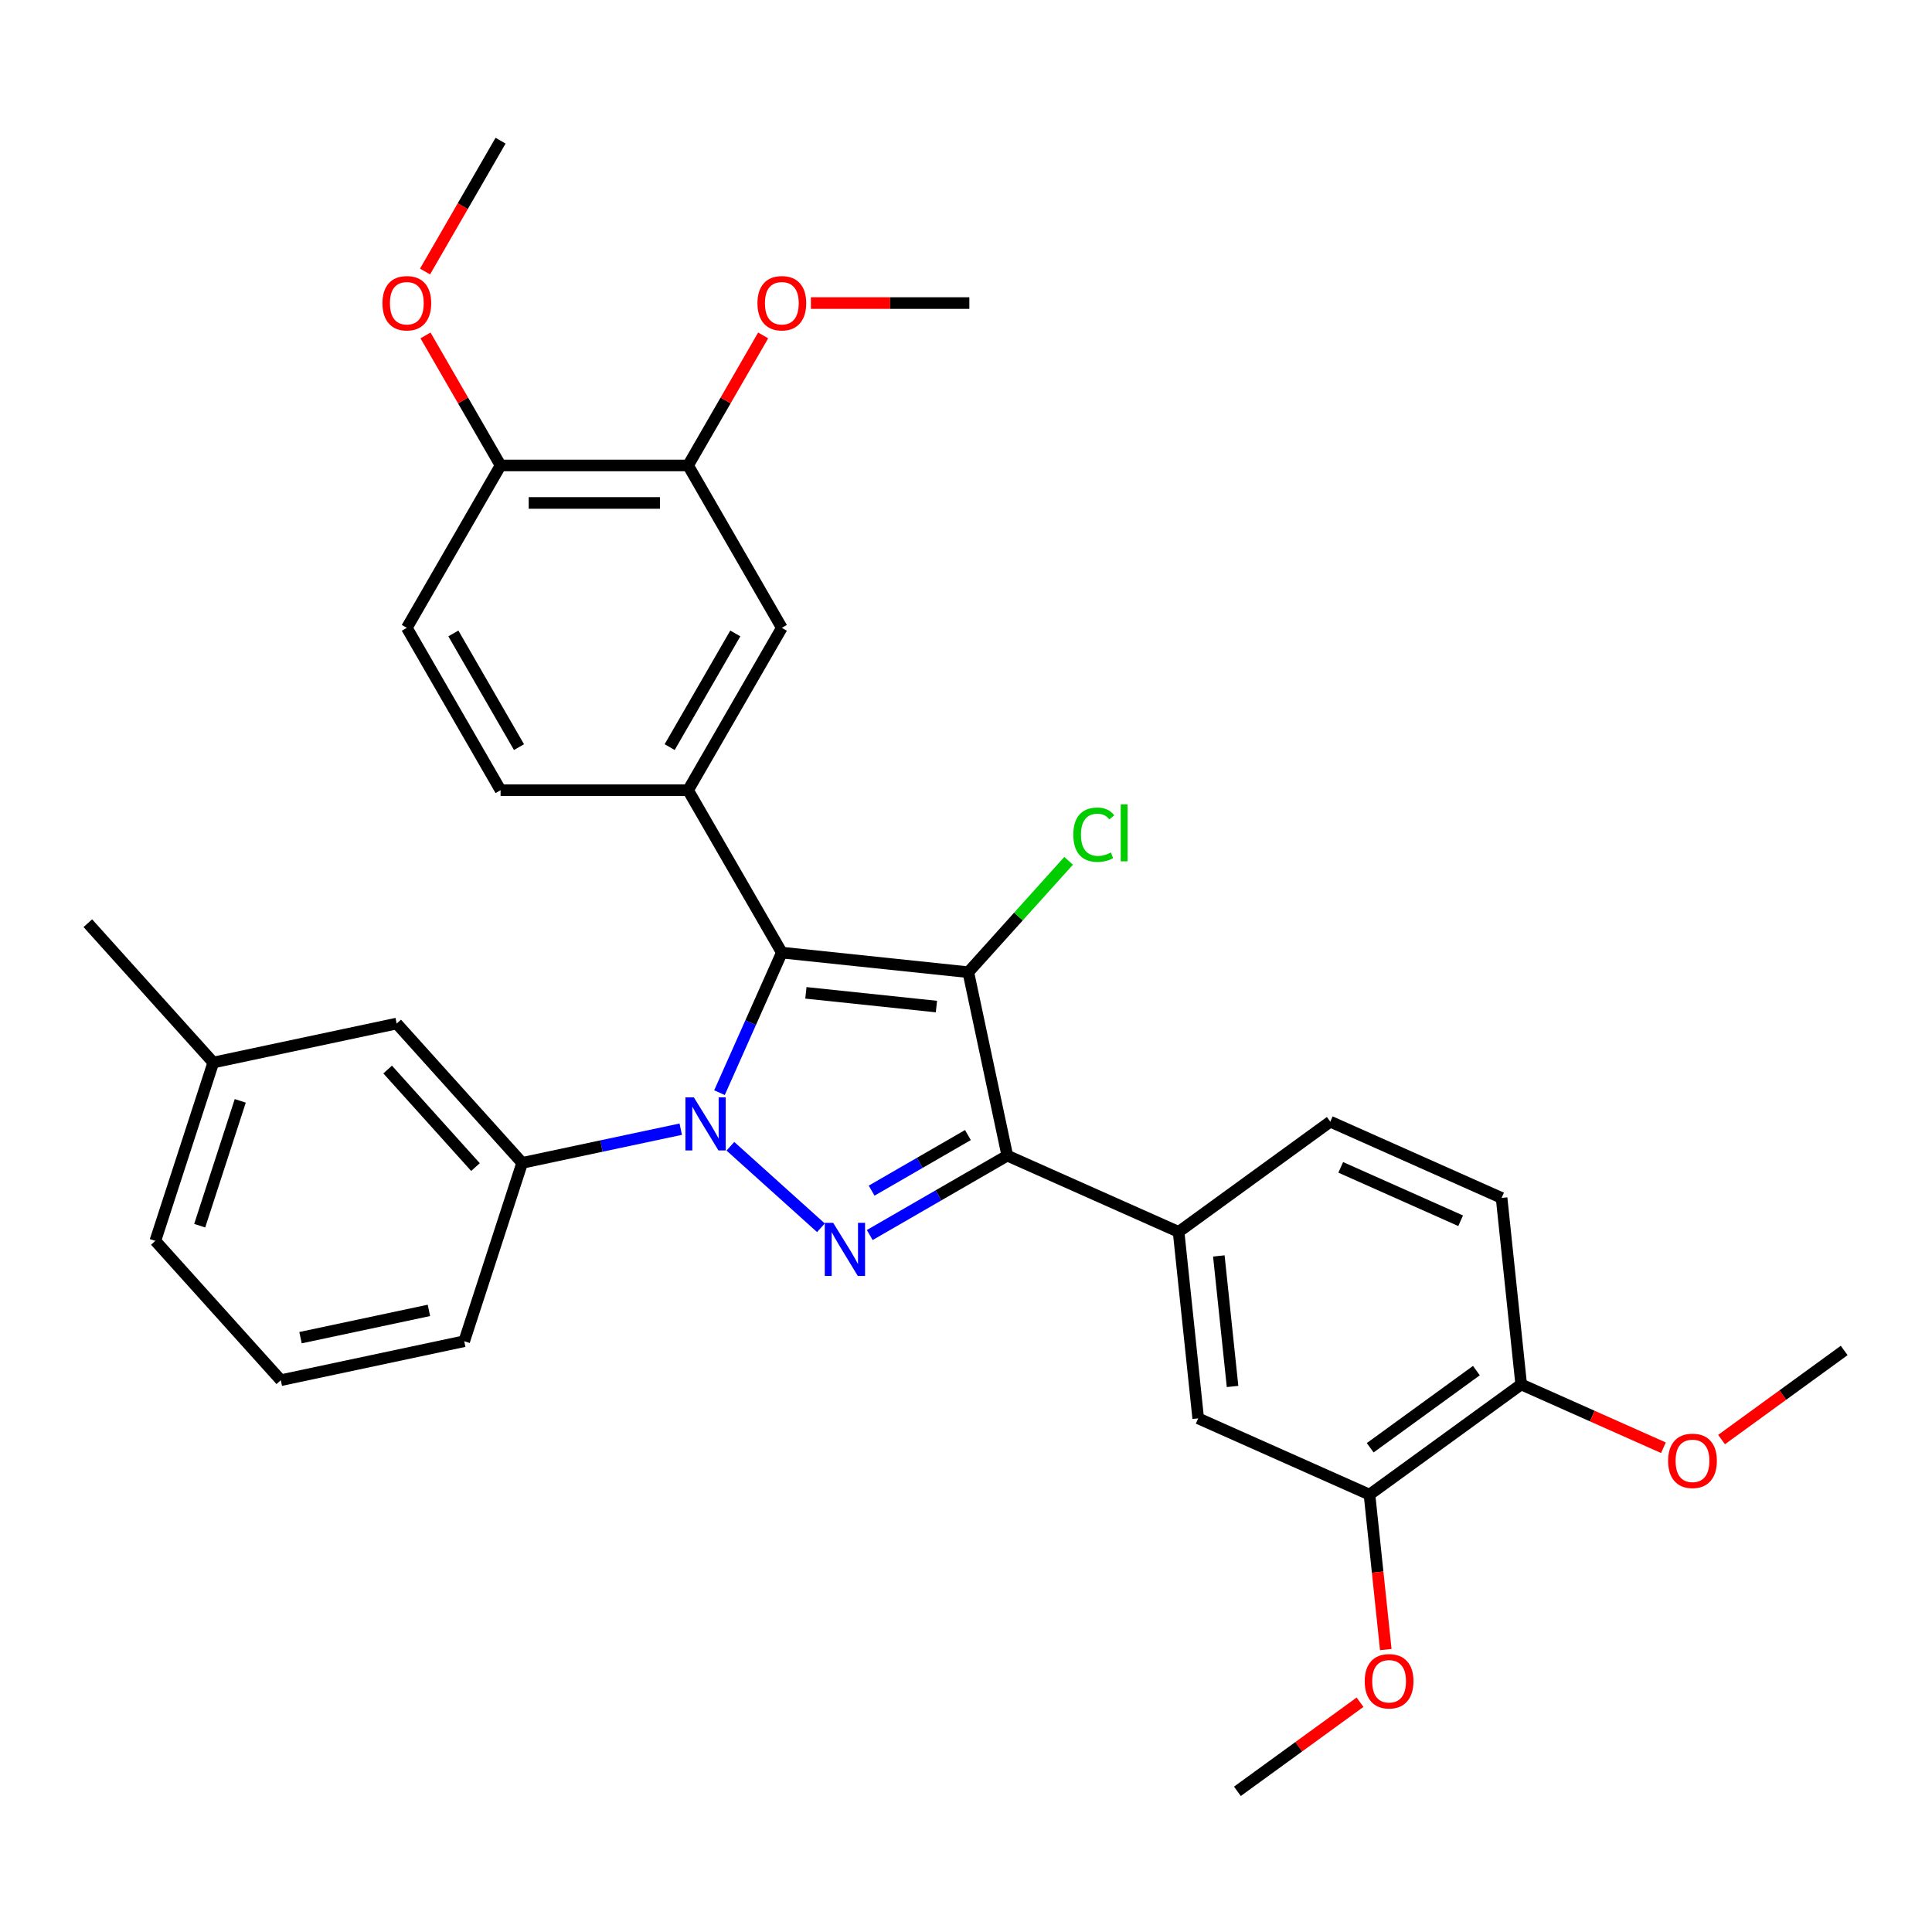 <?xml version='1.0' encoding='iso-8859-1'?>
<svg version='1.1' baseProfile='full'
              xmlns='http://www.w3.org/2000/svg'
                      xmlns:rdkit='http://www.rdkit.org/xml'
                      xmlns:xlink='http://www.w3.org/1999/xlink'
                  xml:space='preserve'
width='1000px' height='1000px' viewBox='0 0 1000 1000'>
<!-- END OF HEADER -->
<rect style='opacity:1.0;fill:#FFFFFF;stroke:none' width='1000' height='1000' x='0' y='0'> </rect>
<path class='bond-0' d='M 372.401,565.561 L 388.539,529.315' style='fill:none;fill-rule:evenodd;stroke:#0000FF;stroke-width:6px;stroke-linecap:butt;stroke-linejoin:miter;stroke-opacity:1' />
<path class='bond-0' d='M 388.539,529.315 L 404.677,493.068' style='fill:none;fill-rule:evenodd;stroke:#000000;stroke-width:6px;stroke-linecap:butt;stroke-linejoin:miter;stroke-opacity:1' />
<path class='bond-2' d='M 378.052,593.301 L 424.909,635.491' style='fill:none;fill-rule:evenodd;stroke:#0000FF;stroke-width:6px;stroke-linecap:butt;stroke-linejoin:miter;stroke-opacity:1' />
<path class='bond-6' d='M 352.352,584.462 L 311.311,593.185' style='fill:none;fill-rule:evenodd;stroke:#0000FF;stroke-width:6px;stroke-linecap:butt;stroke-linejoin:miter;stroke-opacity:1' />
<path class='bond-6' d='M 311.311,593.185 L 270.27,601.909' style='fill:none;fill-rule:evenodd;stroke:#000000;stroke-width:6px;stroke-linecap:butt;stroke-linejoin:miter;stroke-opacity:1' />
<path class='bond-1' d='M 404.677,493.068 L 501.199,503.213' style='fill:none;fill-rule:evenodd;stroke:#000000;stroke-width:6px;stroke-linecap:butt;stroke-linejoin:miter;stroke-opacity:1' />
<path class='bond-1' d='M 417.126,513.894 L 484.692,520.995' style='fill:none;fill-rule:evenodd;stroke:#000000;stroke-width:6px;stroke-linecap:butt;stroke-linejoin:miter;stroke-opacity:1' />
<path class='bond-4' d='M 404.677,493.068 L 356.151,409.017' style='fill:none;fill-rule:evenodd;stroke:#000000;stroke-width:6px;stroke-linecap:butt;stroke-linejoin:miter;stroke-opacity:1' />
<path class='bond-11' d='M 501.199,503.213 L 527.157,474.383' style='fill:none;fill-rule:evenodd;stroke:#000000;stroke-width:6px;stroke-linecap:butt;stroke-linejoin:miter;stroke-opacity:1' />
<path class='bond-11' d='M 527.157,474.383 L 553.116,445.553' style='fill:none;fill-rule:evenodd;stroke:#00CC00;stroke-width:6px;stroke-linecap:butt;stroke-linejoin:miter;stroke-opacity:1' />
<path class='bond-32' d='M 501.199,503.213 L 521.377,598.145' style='fill:none;fill-rule:evenodd;stroke:#000000;stroke-width:6px;stroke-linecap:butt;stroke-linejoin:miter;stroke-opacity:1' />
<path class='bond-3' d='M 450.177,639.253 L 485.777,618.699' style='fill:none;fill-rule:evenodd;stroke:#0000FF;stroke-width:6px;stroke-linecap:butt;stroke-linejoin:miter;stroke-opacity:1' />
<path class='bond-3' d='M 485.777,618.699 L 521.377,598.145' style='fill:none;fill-rule:evenodd;stroke:#000000;stroke-width:6px;stroke-linecap:butt;stroke-linejoin:miter;stroke-opacity:1' />
<path class='bond-3' d='M 451.151,616.277 L 476.072,601.889' style='fill:none;fill-rule:evenodd;stroke:#0000FF;stroke-width:6px;stroke-linecap:butt;stroke-linejoin:miter;stroke-opacity:1' />
<path class='bond-3' d='M 476.072,601.889 L 500.992,587.501' style='fill:none;fill-rule:evenodd;stroke:#000000;stroke-width:6px;stroke-linecap:butt;stroke-linejoin:miter;stroke-opacity:1' />
<path class='bond-5' d='M 521.377,598.145 L 610.04,637.62' style='fill:none;fill-rule:evenodd;stroke:#000000;stroke-width:6px;stroke-linecap:butt;stroke-linejoin:miter;stroke-opacity:1' />
<path class='bond-7' d='M 356.151,409.017 L 404.677,324.967' style='fill:none;fill-rule:evenodd;stroke:#000000;stroke-width:6px;stroke-linecap:butt;stroke-linejoin:miter;stroke-opacity:1' />
<path class='bond-7' d='M 346.619,386.704 L 380.588,327.869' style='fill:none;fill-rule:evenodd;stroke:#000000;stroke-width:6px;stroke-linecap:butt;stroke-linejoin:miter;stroke-opacity:1' />
<path class='bond-12' d='M 356.151,409.017 L 259.097,409.017' style='fill:none;fill-rule:evenodd;stroke:#000000;stroke-width:6px;stroke-linecap:butt;stroke-linejoin:miter;stroke-opacity:1' />
<path class='bond-8' d='M 610.04,637.62 L 620.185,734.142' style='fill:none;fill-rule:evenodd;stroke:#000000;stroke-width:6px;stroke-linecap:butt;stroke-linejoin:miter;stroke-opacity:1' />
<path class='bond-8' d='M 630.866,650.07 L 637.967,717.635' style='fill:none;fill-rule:evenodd;stroke:#000000;stroke-width:6px;stroke-linecap:butt;stroke-linejoin:miter;stroke-opacity:1' />
<path class='bond-16' d='M 610.04,637.62 L 688.558,580.574' style='fill:none;fill-rule:evenodd;stroke:#000000;stroke-width:6px;stroke-linecap:butt;stroke-linejoin:miter;stroke-opacity:1' />
<path class='bond-13' d='M 270.27,601.909 L 205.328,529.784' style='fill:none;fill-rule:evenodd;stroke:#000000;stroke-width:6px;stroke-linecap:butt;stroke-linejoin:miter;stroke-opacity:1' />
<path class='bond-13' d='M 246.104,604.079 L 200.645,553.591' style='fill:none;fill-rule:evenodd;stroke:#000000;stroke-width:6px;stroke-linecap:butt;stroke-linejoin:miter;stroke-opacity:1' />
<path class='bond-24' d='M 270.27,601.909 L 240.279,694.212' style='fill:none;fill-rule:evenodd;stroke:#000000;stroke-width:6px;stroke-linecap:butt;stroke-linejoin:miter;stroke-opacity:1' />
<path class='bond-9' d='M 404.677,324.967 L 356.151,240.916' style='fill:none;fill-rule:evenodd;stroke:#000000;stroke-width:6px;stroke-linecap:butt;stroke-linejoin:miter;stroke-opacity:1' />
<path class='bond-10' d='M 620.185,734.142 L 708.847,773.617' style='fill:none;fill-rule:evenodd;stroke:#000000;stroke-width:6px;stroke-linecap:butt;stroke-linejoin:miter;stroke-opacity:1' />
<path class='bond-20' d='M 356.151,240.916 L 375.578,207.266' style='fill:none;fill-rule:evenodd;stroke:#000000;stroke-width:6px;stroke-linecap:butt;stroke-linejoin:miter;stroke-opacity:1' />
<path class='bond-20' d='M 375.578,207.266 L 395.006,173.617' style='fill:none;fill-rule:evenodd;stroke:#FF0000;stroke-width:6px;stroke-linecap:butt;stroke-linejoin:miter;stroke-opacity:1' />
<path class='bond-34' d='M 356.151,240.916 L 259.097,240.916' style='fill:none;fill-rule:evenodd;stroke:#000000;stroke-width:6px;stroke-linecap:butt;stroke-linejoin:miter;stroke-opacity:1' />
<path class='bond-34' d='M 341.593,260.327 L 273.655,260.327' style='fill:none;fill-rule:evenodd;stroke:#000000;stroke-width:6px;stroke-linecap:butt;stroke-linejoin:miter;stroke-opacity:1' />
<path class='bond-21' d='M 708.847,773.617 L 713.062,813.716' style='fill:none;fill-rule:evenodd;stroke:#000000;stroke-width:6px;stroke-linecap:butt;stroke-linejoin:miter;stroke-opacity:1' />
<path class='bond-21' d='M 713.062,813.716 L 717.276,853.814' style='fill:none;fill-rule:evenodd;stroke:#FF0000;stroke-width:6px;stroke-linecap:butt;stroke-linejoin:miter;stroke-opacity:1' />
<path class='bond-35' d='M 708.847,773.617 L 787.365,716.571' style='fill:none;fill-rule:evenodd;stroke:#000000;stroke-width:6px;stroke-linecap:butt;stroke-linejoin:miter;stroke-opacity:1' />
<path class='bond-35' d='M 709.216,749.357 L 764.178,709.424' style='fill:none;fill-rule:evenodd;stroke:#000000;stroke-width:6px;stroke-linecap:butt;stroke-linejoin:miter;stroke-opacity:1' />
<path class='bond-17' d='M 259.097,409.017 L 210.571,324.967' style='fill:none;fill-rule:evenodd;stroke:#000000;stroke-width:6px;stroke-linecap:butt;stroke-linejoin:miter;stroke-opacity:1' />
<path class='bond-17' d='M 268.628,386.704 L 234.66,327.869' style='fill:none;fill-rule:evenodd;stroke:#000000;stroke-width:6px;stroke-linecap:butt;stroke-linejoin:miter;stroke-opacity:1' />
<path class='bond-19' d='M 205.328,529.784 L 110.396,549.963' style='fill:none;fill-rule:evenodd;stroke:#000000;stroke-width:6px;stroke-linecap:butt;stroke-linejoin:miter;stroke-opacity:1' />
<path class='bond-14' d='M 259.097,240.916 L 210.571,324.967' style='fill:none;fill-rule:evenodd;stroke:#000000;stroke-width:6px;stroke-linecap:butt;stroke-linejoin:miter;stroke-opacity:1' />
<path class='bond-22' d='M 259.097,240.916 L 239.67,207.266' style='fill:none;fill-rule:evenodd;stroke:#000000;stroke-width:6px;stroke-linecap:butt;stroke-linejoin:miter;stroke-opacity:1' />
<path class='bond-22' d='M 239.67,207.266 L 220.242,173.617' style='fill:none;fill-rule:evenodd;stroke:#FF0000;stroke-width:6px;stroke-linecap:butt;stroke-linejoin:miter;stroke-opacity:1' />
<path class='bond-15' d='M 787.365,716.571 L 777.22,620.049' style='fill:none;fill-rule:evenodd;stroke:#000000;stroke-width:6px;stroke-linecap:butt;stroke-linejoin:miter;stroke-opacity:1' />
<path class='bond-23' d='M 787.365,716.571 L 824.175,732.959' style='fill:none;fill-rule:evenodd;stroke:#000000;stroke-width:6px;stroke-linecap:butt;stroke-linejoin:miter;stroke-opacity:1' />
<path class='bond-23' d='M 824.175,732.959 L 860.984,749.348' style='fill:none;fill-rule:evenodd;stroke:#FF0000;stroke-width:6px;stroke-linecap:butt;stroke-linejoin:miter;stroke-opacity:1' />
<path class='bond-18' d='M 688.558,580.574 L 777.22,620.049' style='fill:none;fill-rule:evenodd;stroke:#000000;stroke-width:6px;stroke-linecap:butt;stroke-linejoin:miter;stroke-opacity:1' />
<path class='bond-18' d='M 693.962,604.228 L 756.026,631.86' style='fill:none;fill-rule:evenodd;stroke:#000000;stroke-width:6px;stroke-linecap:butt;stroke-linejoin:miter;stroke-opacity:1' />
<path class='bond-27' d='M 110.396,549.963 L 45.455,477.838' style='fill:none;fill-rule:evenodd;stroke:#000000;stroke-width:6px;stroke-linecap:butt;stroke-linejoin:miter;stroke-opacity:1' />
<path class='bond-33' d='M 110.396,549.963 L 80.405,642.266' style='fill:none;fill-rule:evenodd;stroke:#000000;stroke-width:6px;stroke-linecap:butt;stroke-linejoin:miter;stroke-opacity:1' />
<path class='bond-33' d='M 124.358,569.807 L 103.364,634.419' style='fill:none;fill-rule:evenodd;stroke:#000000;stroke-width:6px;stroke-linecap:butt;stroke-linejoin:miter;stroke-opacity:1' />
<path class='bond-28' d='M 419.72,156.865 L 460.725,156.865' style='fill:none;fill-rule:evenodd;stroke:#FF0000;stroke-width:6px;stroke-linecap:butt;stroke-linejoin:miter;stroke-opacity:1' />
<path class='bond-28' d='M 460.725,156.865 L 501.73,156.865' style='fill:none;fill-rule:evenodd;stroke:#000000;stroke-width:6px;stroke-linecap:butt;stroke-linejoin:miter;stroke-opacity:1' />
<path class='bond-29' d='M 703.949,881.068 L 672.212,904.127' style='fill:none;fill-rule:evenodd;stroke:#FF0000;stroke-width:6px;stroke-linecap:butt;stroke-linejoin:miter;stroke-opacity:1' />
<path class='bond-29' d='M 672.212,904.127 L 640.474,927.185' style='fill:none;fill-rule:evenodd;stroke:#000000;stroke-width:6px;stroke-linecap:butt;stroke-linejoin:miter;stroke-opacity:1' />
<path class='bond-30' d='M 219.996,140.541 L 239.546,106.678' style='fill:none;fill-rule:evenodd;stroke:#FF0000;stroke-width:6px;stroke-linecap:butt;stroke-linejoin:miter;stroke-opacity:1' />
<path class='bond-30' d='M 239.546,106.678 L 259.097,72.815' style='fill:none;fill-rule:evenodd;stroke:#000000;stroke-width:6px;stroke-linecap:butt;stroke-linejoin:miter;stroke-opacity:1' />
<path class='bond-31' d='M 891.071,745.116 L 922.808,722.058' style='fill:none;fill-rule:evenodd;stroke:#FF0000;stroke-width:6px;stroke-linecap:butt;stroke-linejoin:miter;stroke-opacity:1' />
<path class='bond-31' d='M 922.808,722.058 L 954.545,698.999' style='fill:none;fill-rule:evenodd;stroke:#000000;stroke-width:6px;stroke-linecap:butt;stroke-linejoin:miter;stroke-opacity:1' />
<path class='bond-25' d='M 240.279,694.212 L 145.346,714.391' style='fill:none;fill-rule:evenodd;stroke:#000000;stroke-width:6px;stroke-linecap:butt;stroke-linejoin:miter;stroke-opacity:1' />
<path class='bond-25' d='M 222.003,678.252 L 155.55,692.377' style='fill:none;fill-rule:evenodd;stroke:#000000;stroke-width:6px;stroke-linecap:butt;stroke-linejoin:miter;stroke-opacity:1' />
<path class='bond-26' d='M 145.346,714.391 L 80.405,642.266' style='fill:none;fill-rule:evenodd;stroke:#000000;stroke-width:6px;stroke-linecap:butt;stroke-linejoin:miter;stroke-opacity:1' />
<path  class='atom-0' d='M 359.127 567.988
L 368.133 582.546
Q 369.026 583.982, 370.462 586.583
Q 371.899 589.184, 371.976 589.339
L 371.976 567.988
L 375.626 567.988
L 375.626 595.473
L 371.86 595.473
L 362.193 579.556
Q 361.068 577.693, 359.864 575.558
Q 358.7 573.423, 358.35 572.763
L 358.35 595.473
L 354.779 595.473
L 354.779 567.988
L 359.127 567.988
' fill='#0000FF'/>
<path  class='atom-3' d='M 431.251 632.929
L 440.258 647.487
Q 441.151 648.923, 442.587 651.524
Q 444.023 654.126, 444.101 654.281
L 444.101 632.929
L 447.75 632.929
L 447.75 660.415
L 443.985 660.415
L 434.318 644.498
Q 433.192 642.634, 431.989 640.499
Q 430.824 638.364, 430.475 637.704
L 430.475 660.415
L 426.903 660.415
L 426.903 632.929
L 431.251 632.929
' fill='#0000FF'/>
<path  class='atom-12' d='M 555.542 432.039
Q 555.542 425.207, 558.725 421.635
Q 561.947 418.025, 568.042 418.025
Q 573.71 418.025, 576.738 422.023
L 574.176 424.12
Q 571.963 421.208, 568.042 421.208
Q 563.889 421.208, 561.676 424.003
Q 559.502 426.76, 559.502 432.039
Q 559.502 437.474, 561.753 440.269
Q 564.044 443.064, 568.469 443.064
Q 571.497 443.064, 575.03 441.24
L 576.117 444.151
Q 574.681 445.083, 572.507 445.627
Q 570.333 446.17, 567.926 446.17
Q 561.947 446.17, 558.725 442.521
Q 555.542 438.872, 555.542 432.039
' fill='#00CC00'/>
<path  class='atom-12' d='M 580.077 416.355
L 583.649 416.355
L 583.649 445.821
L 580.077 445.821
L 580.077 416.355
' fill='#00CC00'/>
<path  class='atom-21' d='M 392.06 156.943
Q 392.06 150.343, 395.321 146.655
Q 398.582 142.967, 404.677 142.967
Q 410.772 142.967, 414.033 146.655
Q 417.294 150.343, 417.294 156.943
Q 417.294 163.62, 413.994 167.425
Q 410.695 171.191, 404.677 171.191
Q 398.621 171.191, 395.321 167.425
Q 392.06 163.659, 392.06 156.943
M 404.677 168.085
Q 408.87 168.085, 411.122 165.29
Q 413.412 162.456, 413.412 156.943
Q 413.412 151.547, 411.122 148.829
Q 408.87 146.073, 404.677 146.073
Q 400.485 146.073, 398.194 148.791
Q 395.942 151.508, 395.942 156.943
Q 395.942 162.495, 398.194 165.29
Q 400.485 168.085, 404.677 168.085
' fill='#FF0000'/>
<path  class='atom-22' d='M 706.375 870.216
Q 706.375 863.617, 709.636 859.929
Q 712.897 856.241, 718.992 856.241
Q 725.087 856.241, 728.348 859.929
Q 731.609 863.617, 731.609 870.216
Q 731.609 876.894, 728.309 880.698
Q 725.009 884.464, 718.992 884.464
Q 712.936 884.464, 709.636 880.698
Q 706.375 876.932, 706.375 870.216
M 718.992 881.358
Q 723.185 881.358, 725.437 878.563
Q 727.727 875.729, 727.727 870.216
Q 727.727 864.82, 725.437 862.103
Q 723.185 859.346, 718.992 859.346
Q 714.799 859.346, 712.509 862.064
Q 710.257 864.781, 710.257 870.216
Q 710.257 875.768, 712.509 878.563
Q 714.799 881.358, 718.992 881.358
' fill='#FF0000'/>
<path  class='atom-23' d='M 197.954 156.943
Q 197.954 150.343, 201.215 146.655
Q 204.476 142.967, 210.571 142.967
Q 216.666 142.967, 219.927 146.655
Q 223.188 150.343, 223.188 156.943
Q 223.188 163.62, 219.888 167.425
Q 216.588 171.191, 210.571 171.191
Q 204.515 171.191, 201.215 167.425
Q 197.954 163.659, 197.954 156.943
M 210.571 168.085
Q 214.763 168.085, 217.015 165.29
Q 219.305 162.456, 219.305 156.943
Q 219.305 151.547, 217.015 148.829
Q 214.763 146.073, 210.571 146.073
Q 206.378 146.073, 204.087 148.791
Q 201.836 151.508, 201.836 156.943
Q 201.836 162.495, 204.087 165.29
Q 206.378 168.085, 210.571 168.085
' fill='#FF0000'/>
<path  class='atom-24' d='M 863.411 756.123
Q 863.411 749.524, 866.672 745.836
Q 869.933 742.148, 876.028 742.148
Q 882.123 742.148, 885.384 745.836
Q 888.645 749.524, 888.645 756.123
Q 888.645 762.801, 885.345 766.605
Q 882.045 770.371, 876.028 770.371
Q 869.972 770.371, 866.672 766.605
Q 863.411 762.839, 863.411 756.123
M 876.028 767.265
Q 880.22 767.265, 882.472 764.47
Q 884.762 761.636, 884.762 756.123
Q 884.762 750.727, 882.472 748.01
Q 880.22 745.253, 876.028 745.253
Q 871.835 745.253, 869.545 747.971
Q 867.293 750.688, 867.293 756.123
Q 867.293 761.675, 869.545 764.47
Q 871.835 767.265, 876.028 767.265
' fill='#FF0000'/>
</svg>
